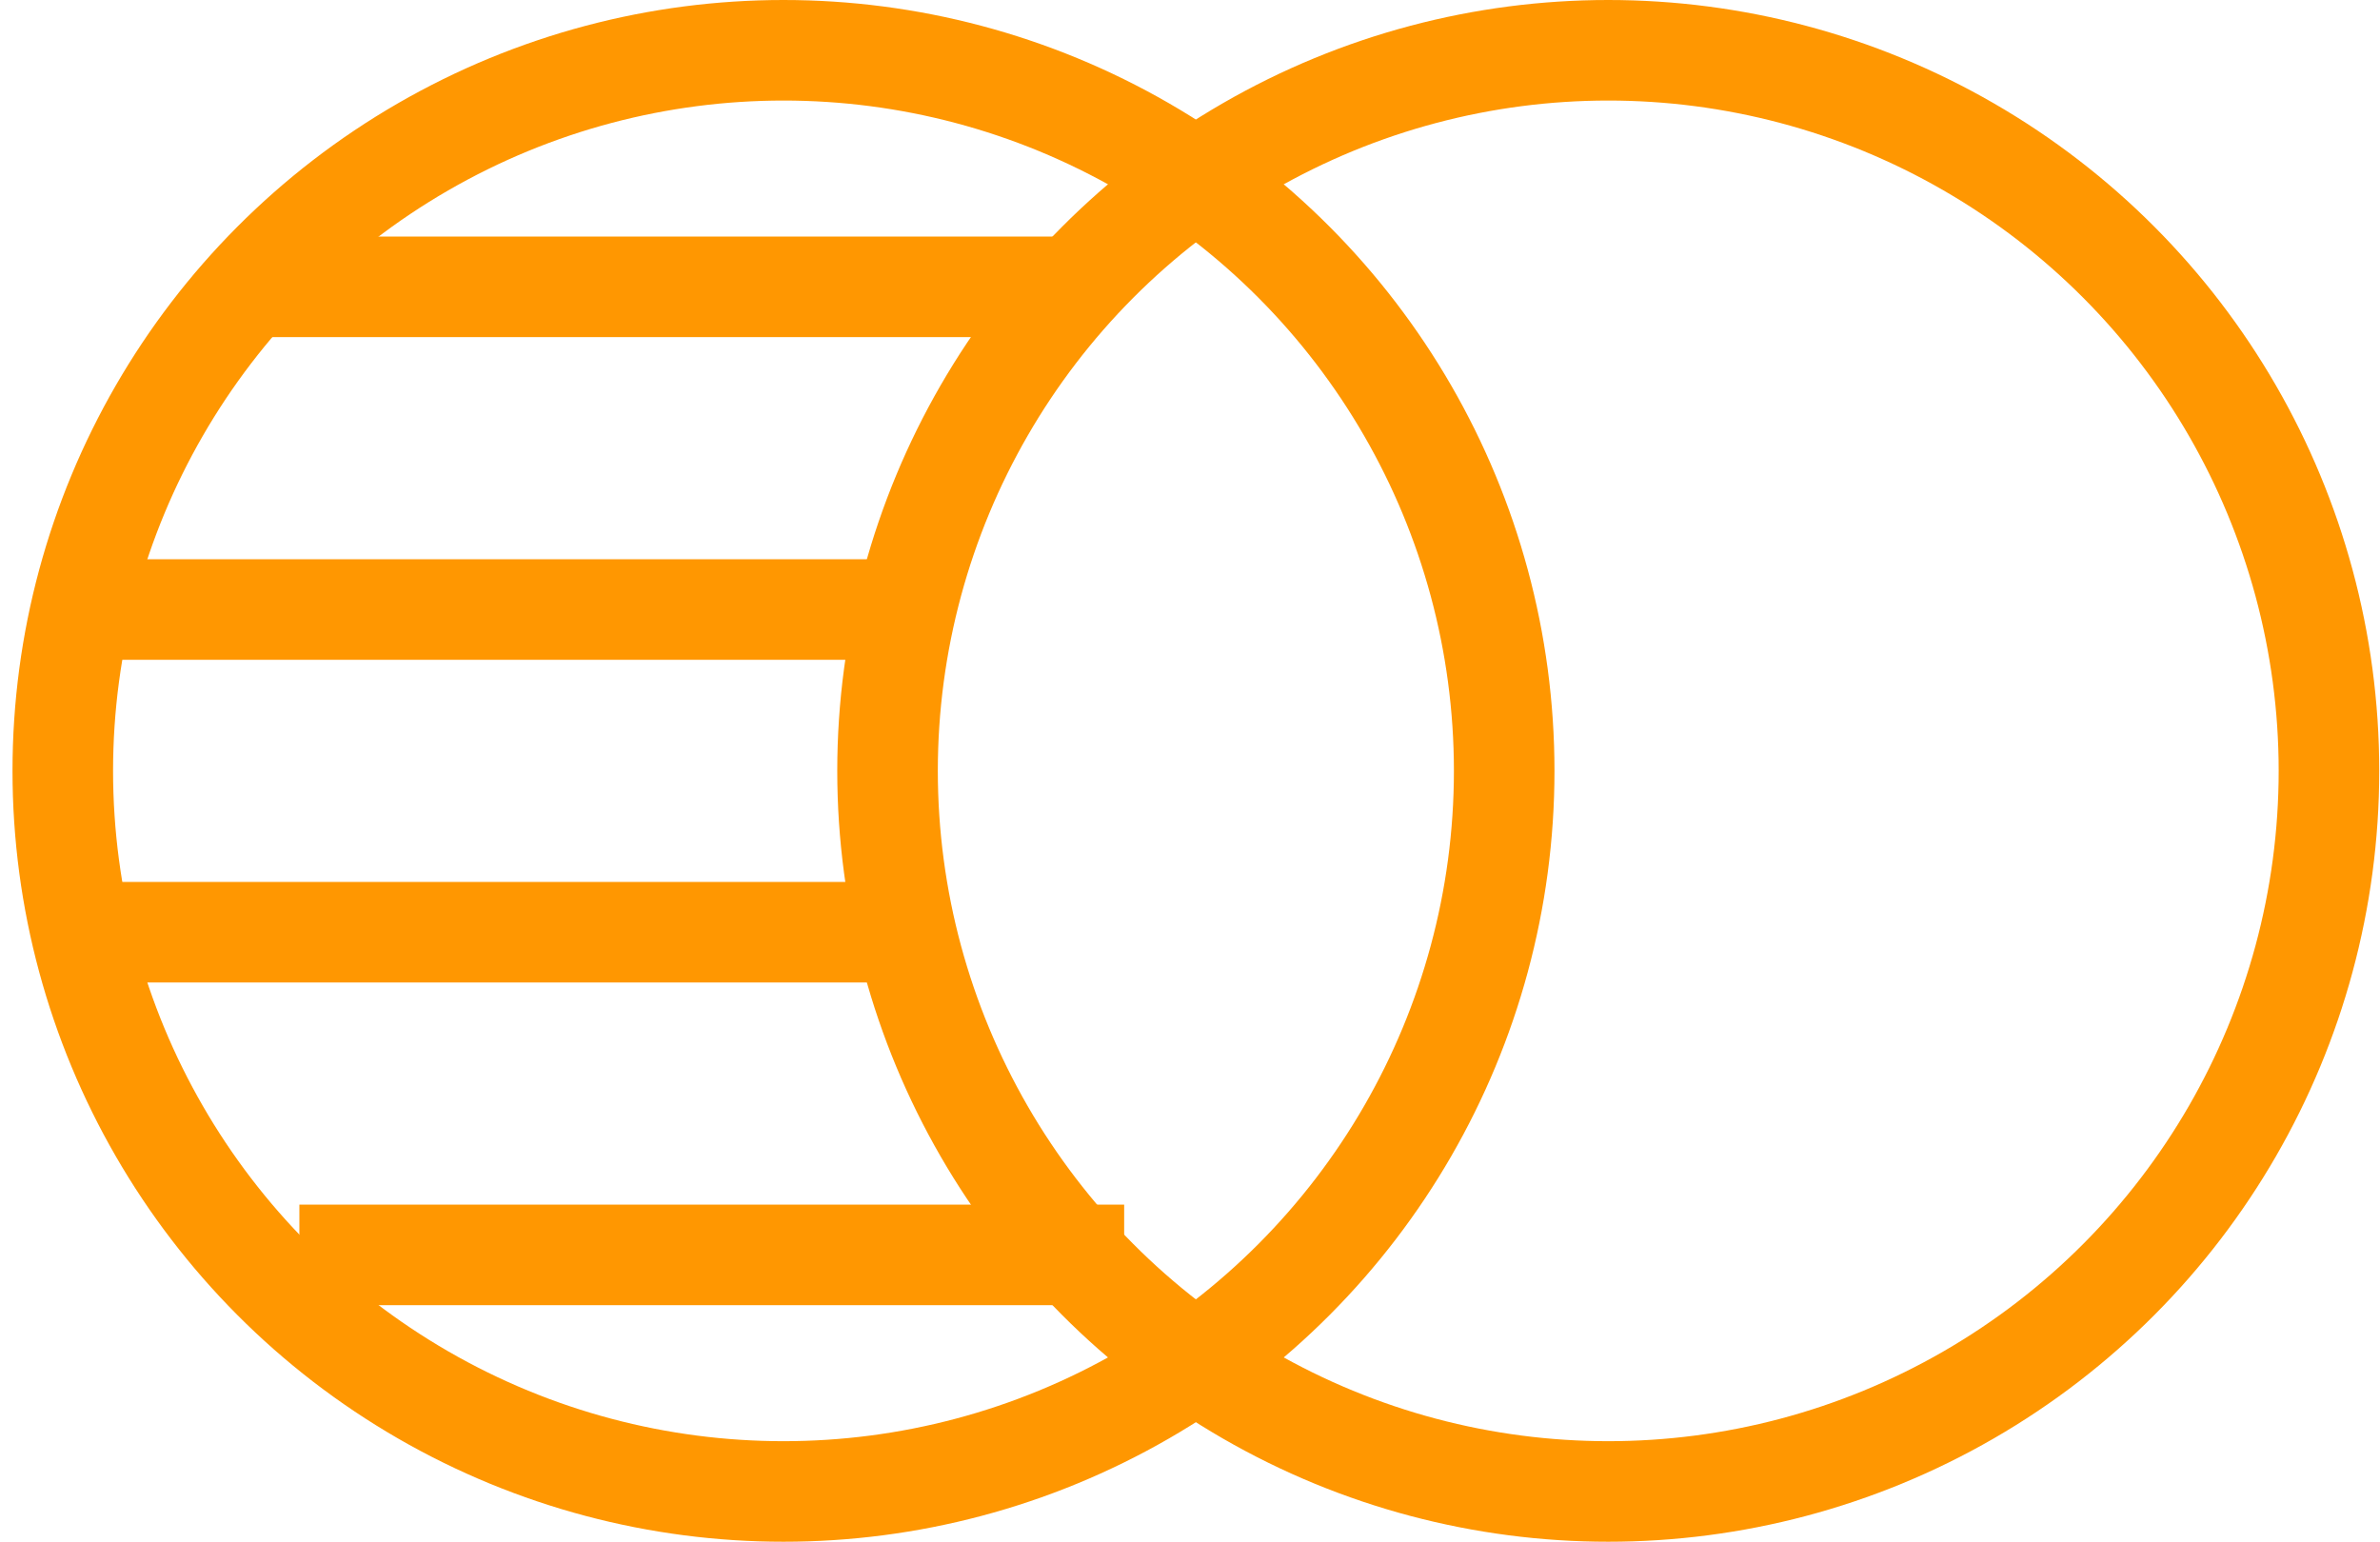 <svg xmlns="http://www.w3.org/2000/svg" width="71" height="46" viewBox="0 0 71 46" fill="none"><circle cx="47.977" cy="23" r="21.5" stroke="#FF9701" stroke-width="3"></circle><circle cx="23.373" cy="23" r="21.5" stroke="#FF9701" stroke-width="3"></circle><path d="M7.861 8.558H32.466" stroke="#FF9701" stroke-width="3"></path><path d="M2.513 18.186H27.117" stroke="#FF9701" stroke-width="3"></path><path d="M2.513 27.814H27.117" stroke="#FF9701" stroke-width="3"></path><path d="M8.931 37.442H33.536" stroke="#FF9701" stroke-width="3"></path></svg>